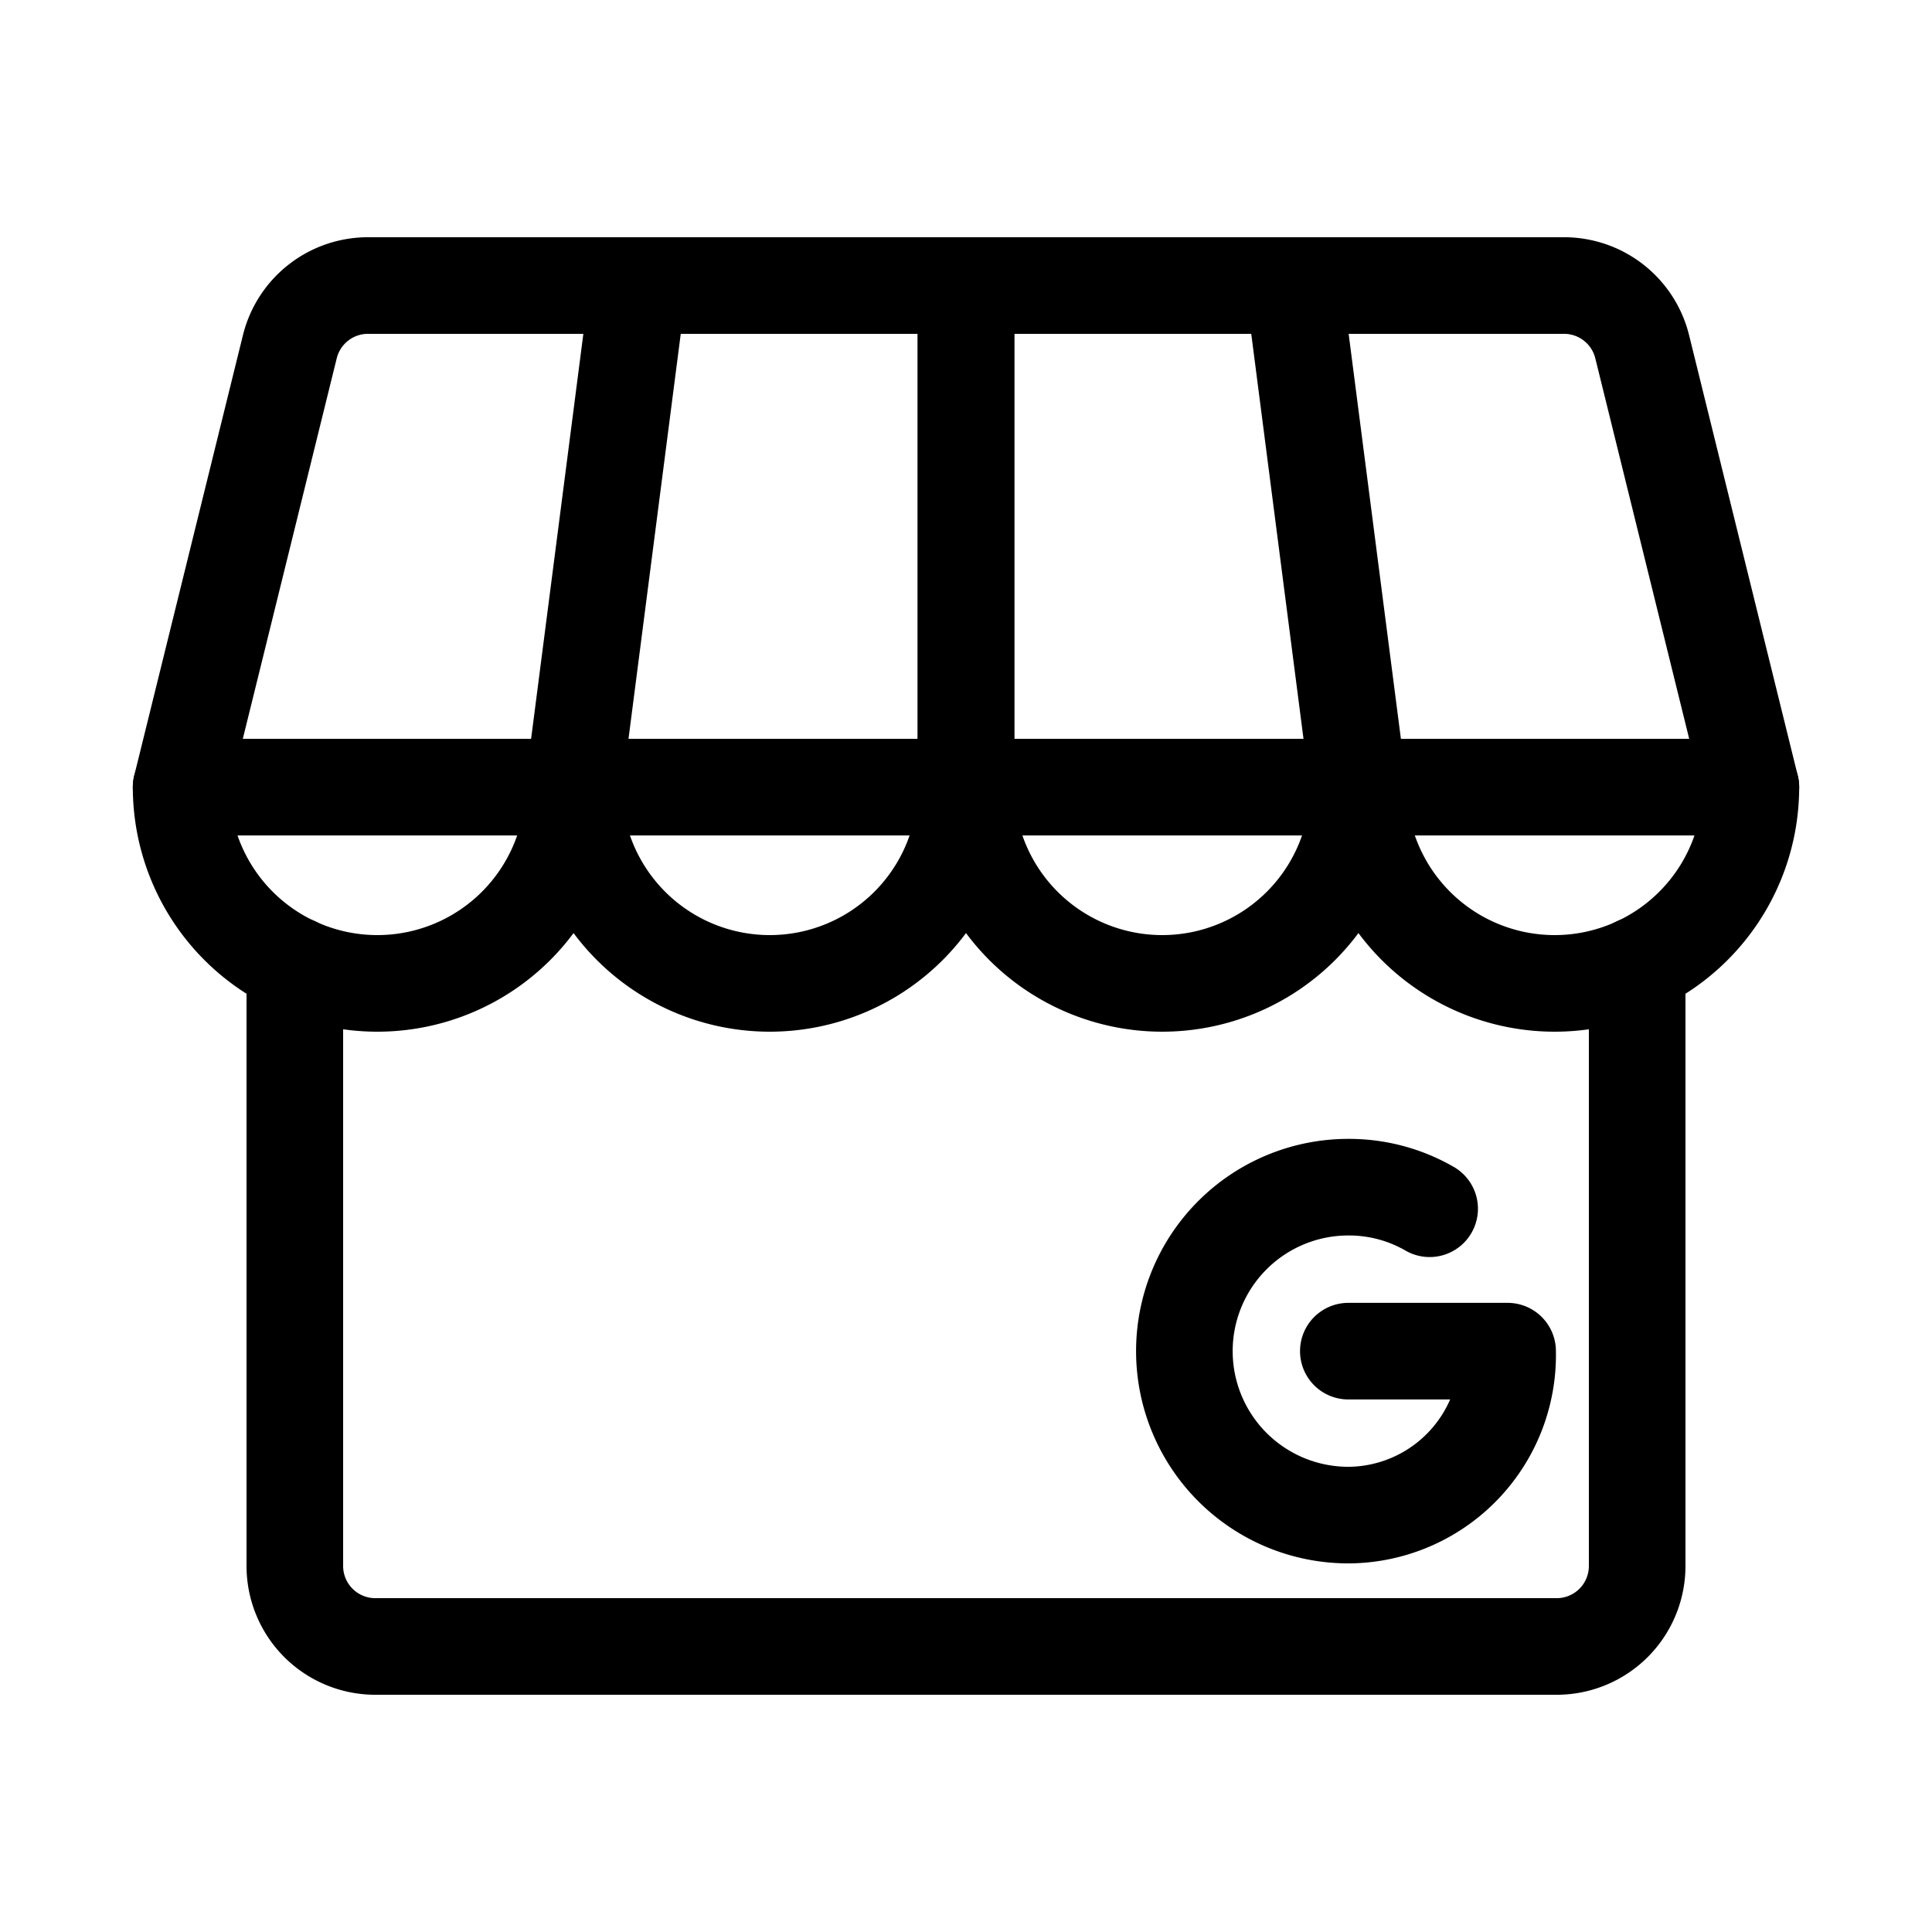 <!DOCTYPE svg PUBLIC "-//W3C//DTD SVG 1.1//EN" "http://www.w3.org/Graphics/SVG/1.1/DTD/svg11.dtd">
<!-- Uploaded to: SVG Repo, www.svgrepo.com, Transformed by: SVG Repo Mixer Tools -->
<svg width="800px" height="800px" viewBox="0 0 48.00 48.00" xmlns="http://www.w3.org/2000/svg" fill="#000000" stroke="#000000" stroke-width="2.4">
<g id="SVGRepo_bgCarrier" stroke-width="0"/>
<g id="SVGRepo_tracerCarrier" stroke-linecap="round" stroke-linejoin="round"/>
<g id="SVGRepo_iconCarrier">
<defs>
<style>.a{fill:none;stroke:#000000;stroke-linecap:round;stroke-linejoin:round;}</style>
</defs>
<polygon class="a" points="14.25 19.557 24 19.557 24 7.094 15.858 7.094 14.25 19.557"/>
<path class="a" d="M15.858,7.094H9.142A2,2,0,0,0,7.201,8.614L4.5,19.557h9.75"/>
<path class="a" d="M24,19.557a4.875,4.875,0,0,1-9.75,0"/>
<path class="a" d="M14.25,19.557a4.875,4.875,0,0,1-9.75,0"/>
<polygon class="a" points="33.75 19.557 24 19.557 24 7.094 32.142 7.094 33.75 19.557"/>
<path class="a" d="M32.142,7.094h6.716a2,2,0,0,1,1.942,1.521L43.5,19.557H33.75"/>
<path class="a" d="M24,19.557a4.875,4.875,0,0,0,9.75,0"/>
<path class="a" d="M33.75,19.557a4.875,4.875,0,0,0,9.75,0"/>
<path class="a" d="M7.325,23.977V38.906a2,2,0,0,0,2,2h29.35a2,2,0,0,0,2-2V23.978"/>
<path class="a" d="M33.499,33.569h3.957a3.977,3.977,0,0,1-3.88,4.072l-.077.001a4.073,4.073,0,1,1,0-8.147,4.011,4.011,0,0,1,2.02.536"/>
</g>
</svg>